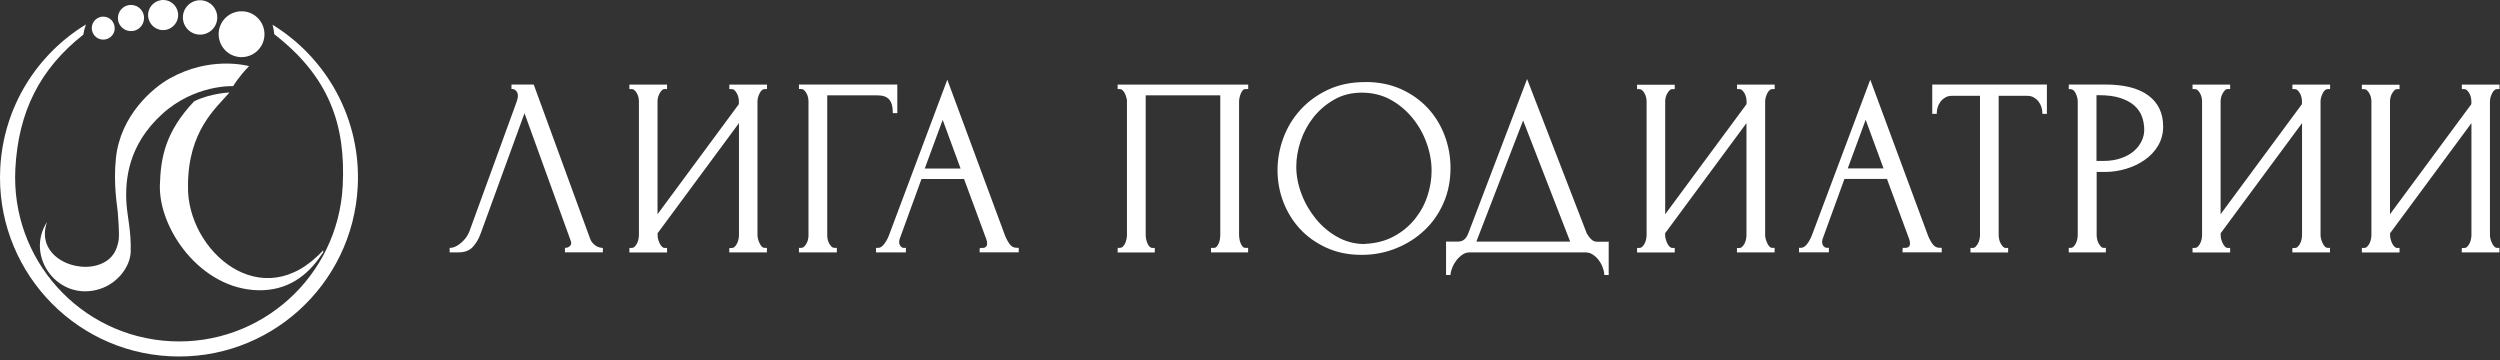 <?xml version="1.0" encoding="UTF-8"?> <svg xmlns="http://www.w3.org/2000/svg" width="229" height="33" viewBox="0 0 229 33" fill="none"><rect x="0" y="0" width="229" height="33" fill="#333333" stroke="none"/><path d="M43.918 21.415C43.78 21.816 43.569 22.18 43.277 22.522C42.986 22.857 42.557 23.032 41.989 23.032H41.276V22.799C41.37 22.799 41.487 22.77 41.647 22.719C41.8 22.668 41.96 22.581 42.127 22.457C42.295 22.333 42.462 22.18 42.637 21.983C42.804 21.794 42.95 21.553 43.074 21.262L47.419 9.339C47.492 9.106 47.535 8.931 47.535 8.807C47.535 8.574 47.47 8.399 47.339 8.268C47.208 8.137 47.077 8.072 46.938 8.072V7.839H48.823L53.977 21.925C54.049 22.143 54.202 22.333 54.413 22.515C54.624 22.69 54.864 22.784 55.126 22.799V23.032H51.837V22.799C51.96 22.799 52.084 22.748 52.215 22.646C52.346 22.544 52.412 22.413 52.412 22.245C52.412 22.202 52.397 22.129 52.368 22.041L48.045 10.118L43.925 21.415" fill="white"></path><path d="M43.918 21.415L43.831 21.386C43.7 21.772 43.488 22.129 43.205 22.464C42.935 22.777 42.535 22.938 41.982 22.938H41.363V22.799H41.276V22.886C41.385 22.886 41.516 22.857 41.676 22.799C41.836 22.741 42.011 22.646 42.186 22.522C42.36 22.398 42.535 22.231 42.702 22.034C42.877 21.838 43.03 21.583 43.154 21.284L47.499 9.361C47.579 9.121 47.615 8.939 47.615 8.8C47.615 8.553 47.542 8.341 47.397 8.196C47.258 8.057 47.098 7.977 46.931 7.977V8.065H47.018V7.926H48.751L53.882 21.947C53.962 22.18 54.122 22.391 54.348 22.573C54.573 22.763 54.835 22.865 55.112 22.879V22.792H55.025V22.93H51.917V22.792H51.829V22.879C51.975 22.879 52.12 22.821 52.266 22.712C52.419 22.602 52.499 22.428 52.499 22.238C52.499 22.173 52.484 22.1 52.448 22.005L48.037 9.849L43.838 21.379L43.925 21.408L44.013 21.437L48.045 10.373L52.281 22.063C52.31 22.151 52.324 22.216 52.324 22.238C52.324 22.384 52.273 22.486 52.164 22.566C52.048 22.661 51.938 22.697 51.837 22.697H51.749V23.112H55.221V22.704H55.134C54.894 22.683 54.675 22.595 54.471 22.435C54.267 22.267 54.136 22.085 54.064 21.889L48.889 7.744H46.851V8.152H46.938C47.047 8.152 47.157 8.203 47.273 8.319C47.382 8.429 47.441 8.582 47.441 8.8C47.441 8.902 47.404 9.077 47.331 9.303L42.986 21.226L43.074 21.255L42.986 21.218C42.87 21.503 42.724 21.736 42.564 21.918C42.397 22.107 42.237 22.26 42.069 22.377C41.909 22.493 41.756 22.581 41.611 22.632C41.465 22.683 41.349 22.704 41.276 22.704H41.188V23.119H41.989C42.571 23.119 43.037 22.945 43.343 22.581C43.641 22.238 43.86 21.86 44.005 21.444L43.918 21.415Z" fill="white"></path><path d="M66.888 22.792H67.004C67.128 22.792 67.237 22.748 67.325 22.668C67.419 22.581 67.5 22.479 67.565 22.347C67.631 22.216 67.681 22.078 67.718 21.932C67.747 21.787 67.761 21.655 67.761 21.532V10.992L60.127 21.328V21.532C60.127 21.655 60.148 21.787 60.185 21.932C60.221 22.078 60.272 22.216 60.338 22.333C60.396 22.457 60.476 22.566 60.571 22.653C60.665 22.748 60.767 22.792 60.891 22.792H61.007V23.025H57.739V22.792H57.856C57.979 22.792 58.089 22.748 58.176 22.668C58.271 22.581 58.351 22.479 58.416 22.347C58.489 22.216 58.532 22.078 58.569 21.932C58.598 21.787 58.613 21.655 58.613 21.532V9.266C58.613 9.157 58.598 9.033 58.569 8.895C58.54 8.756 58.489 8.625 58.416 8.501C58.344 8.378 58.263 8.276 58.176 8.188C58.081 8.101 57.979 8.064 57.856 8.064H57.739V7.831H61.007V8.064H60.825C60.716 8.079 60.621 8.13 60.534 8.225C60.447 8.319 60.381 8.421 60.316 8.538C60.258 8.654 60.206 8.778 60.177 8.909C60.148 9.04 60.134 9.157 60.134 9.266V19.9L67.769 9.565V9.266C67.769 9.157 67.754 9.033 67.725 8.895C67.696 8.756 67.645 8.625 67.572 8.501C67.507 8.378 67.419 8.276 67.332 8.188C67.237 8.101 67.135 8.064 67.012 8.064H66.895V7.831H70.163V8.064H70.047C69.923 8.064 69.814 8.108 69.727 8.188C69.632 8.276 69.559 8.378 69.493 8.501C69.435 8.625 69.385 8.756 69.341 8.895C69.304 9.033 69.283 9.157 69.283 9.266V21.532C69.283 21.655 69.297 21.787 69.341 21.925C69.377 22.063 69.428 22.194 69.493 22.326C69.552 22.457 69.632 22.566 69.727 22.661C69.821 22.755 69.923 22.799 70.047 22.799H70.163V23.032H66.895V22.799" fill="white"></path><path d="M66.888 22.792V22.879H67.004C67.15 22.879 67.281 22.828 67.39 22.733C67.492 22.639 67.579 22.522 67.652 22.384C67.725 22.245 67.776 22.1 67.812 21.947C67.841 21.794 67.863 21.655 67.863 21.524V10.716L60.046 21.299V21.532C60.046 21.663 60.068 21.808 60.105 21.961C60.141 22.114 60.2 22.253 60.258 22.384C60.323 22.515 60.403 22.632 60.505 22.733C60.607 22.843 60.745 22.901 60.891 22.901H60.913V22.952H57.827V22.901H57.848C57.994 22.901 58.125 22.85 58.234 22.755C58.336 22.661 58.423 22.544 58.496 22.406C58.569 22.267 58.62 22.122 58.657 21.969C58.686 21.816 58.707 21.677 58.707 21.546V9.266C58.707 9.15 58.693 9.019 58.657 8.88C58.62 8.735 58.569 8.596 58.496 8.465C58.423 8.334 58.336 8.225 58.234 8.13C58.125 8.035 57.994 7.977 57.848 7.977H57.827V7.926H60.913V7.977H60.803C60.673 7.999 60.556 8.065 60.461 8.166C60.374 8.261 60.294 8.378 60.229 8.494C60.163 8.618 60.112 8.749 60.083 8.88C60.046 9.019 60.032 9.143 60.032 9.259V20.162L67.849 9.587V9.259C67.849 9.143 67.834 9.011 67.798 8.873C67.761 8.727 67.71 8.589 67.638 8.458C67.565 8.327 67.477 8.218 67.383 8.123C67.274 8.028 67.143 7.97 66.997 7.97H66.975V7.919H70.062V7.97H70.04C69.894 7.97 69.763 8.021 69.654 8.123C69.552 8.218 69.472 8.327 69.406 8.458C69.341 8.589 69.29 8.72 69.253 8.866C69.217 9.011 69.195 9.143 69.195 9.259V21.532C69.195 21.663 69.217 21.801 69.253 21.947C69.29 22.093 69.341 22.231 69.406 22.362C69.472 22.5 69.552 22.624 69.654 22.719C69.756 22.828 69.894 22.887 70.04 22.887H70.062V22.938H66.975V22.799H66.888H66.801V23.12H70.25V22.704H70.047C69.945 22.704 69.865 22.668 69.792 22.595C69.704 22.515 69.639 22.406 69.581 22.289C69.523 22.165 69.472 22.034 69.435 21.903C69.399 21.772 69.385 21.648 69.385 21.539V9.266C69.385 9.172 69.399 9.055 69.435 8.924C69.472 8.793 69.523 8.669 69.581 8.545C69.639 8.429 69.704 8.334 69.792 8.261C69.872 8.188 69.952 8.159 70.054 8.159H70.258V7.751H66.808V8.159H67.012C67.114 8.159 67.194 8.188 67.274 8.261C67.354 8.334 67.434 8.436 67.499 8.553C67.565 8.669 67.609 8.793 67.638 8.917C67.667 9.048 67.681 9.164 67.681 9.266V9.536L60.229 19.623V9.266C60.229 9.164 60.243 9.055 60.272 8.931C60.301 8.807 60.345 8.691 60.403 8.582C60.461 8.472 60.527 8.378 60.607 8.29C60.68 8.21 60.752 8.166 60.84 8.159L60.825 8.072V8.159H61.102V7.751H57.652V8.159H57.856C57.958 8.159 58.038 8.188 58.118 8.261C58.205 8.341 58.278 8.436 58.344 8.553C58.409 8.669 58.453 8.793 58.482 8.917C58.511 9.048 58.525 9.164 58.525 9.266V21.532C58.525 21.648 58.511 21.772 58.482 21.918C58.453 22.056 58.409 22.187 58.344 22.311C58.278 22.435 58.205 22.53 58.118 22.61C58.038 22.683 57.958 22.712 57.856 22.712H57.652V23.127H61.102V22.712H60.898C60.796 22.712 60.716 22.675 60.644 22.602C60.556 22.515 60.49 22.42 60.432 22.304C60.374 22.187 60.323 22.056 60.287 21.918C60.25 21.779 60.236 21.648 60.236 21.539V21.364L67.689 11.277V21.539C67.689 21.655 67.674 21.779 67.645 21.925C67.616 22.063 67.565 22.195 67.507 22.318C67.441 22.442 67.368 22.537 67.281 22.617C67.201 22.69 67.121 22.719 67.019 22.719H66.815V22.806H66.903" fill="white"></path><path d="M76.437 22.792H76.553V23.025H73.264V22.792H73.38C73.504 22.792 73.613 22.748 73.701 22.668C73.795 22.581 73.875 22.479 73.941 22.355C74.013 22.231 74.057 22.1 74.086 21.961C74.115 21.823 74.13 21.692 74.13 21.568V9.266C74.13 9.157 74.115 9.033 74.086 8.895C74.057 8.756 74.007 8.625 73.941 8.501C73.875 8.378 73.788 8.276 73.701 8.188C73.606 8.101 73.504 8.064 73.38 8.064H73.264V7.831H82.093V10.271H81.859C81.859 9.718 81.743 9.31 81.503 9.04C81.263 8.771 80.892 8.64 80.389 8.64H75.673V21.575C75.673 21.699 75.688 21.83 75.717 21.969C75.746 22.107 75.797 22.238 75.869 22.362C75.935 22.486 76.015 22.588 76.109 22.675C76.204 22.762 76.306 22.799 76.43 22.799" fill="white"></path><path d="M76.437 22.792V22.879H76.459V22.93H73.351V22.879H73.373C73.519 22.879 73.65 22.828 73.759 22.726C73.861 22.631 73.948 22.522 74.021 22.391C74.093 22.26 74.144 22.122 74.181 21.976C74.21 21.83 74.232 21.692 74.232 21.568V9.266C74.232 9.15 74.217 9.019 74.181 8.88C74.144 8.735 74.093 8.596 74.021 8.465C73.948 8.334 73.861 8.225 73.759 8.13C73.657 8.035 73.519 7.977 73.373 7.977H73.351V7.926H81.998V10.184H81.859V10.271H81.947C81.947 9.703 81.823 9.274 81.568 8.982C81.306 8.691 80.906 8.545 80.389 8.545H75.585V21.575C75.585 21.707 75.6 21.845 75.636 21.983C75.665 22.129 75.724 22.267 75.796 22.398C75.869 22.53 75.957 22.639 76.059 22.733C76.168 22.835 76.299 22.886 76.444 22.886V22.704C76.342 22.704 76.263 22.675 76.182 22.602C76.095 22.522 76.022 22.428 75.957 22.311C75.891 22.195 75.848 22.071 75.819 21.947C75.789 21.816 75.775 21.692 75.775 21.575V8.735H80.396C80.884 8.735 81.226 8.866 81.445 9.106C81.663 9.354 81.779 9.74 81.779 10.279V10.366H82.194V7.744H73.184V8.152H73.388C73.49 8.152 73.569 8.181 73.65 8.254C73.737 8.334 73.809 8.429 73.875 8.545C73.941 8.662 73.984 8.786 74.013 8.909C74.043 9.041 74.057 9.157 74.057 9.259V21.575C74.057 21.692 74.043 21.816 74.013 21.947C73.984 22.078 73.941 22.195 73.875 22.311C73.809 22.428 73.737 22.522 73.65 22.602C73.569 22.675 73.49 22.704 73.388 22.704H73.184V23.119H76.655V22.704H76.451V22.792" fill="white"></path><path d="M89.814 22.792H89.931C90.302 22.792 90.484 22.624 90.484 22.289C90.484 22.165 90.462 22.034 90.411 21.896L88.344 16.302H84.32L82.318 21.801C82.274 21.925 82.245 22.041 82.245 22.151C82.245 22.348 82.296 22.508 82.405 22.624C82.514 22.741 82.631 22.799 82.754 22.799H82.871V23.032H80.316V22.799H80.433C80.629 22.799 80.826 22.683 81.022 22.442C81.211 22.202 81.372 21.925 81.495 21.605L86.765 7.569L91.918 21.466C92.027 21.772 92.172 22.071 92.369 22.362C92.558 22.653 92.806 22.799 93.119 22.799H93.235V23.032H89.829V22.799M84.56 15.53H88.104L86.336 10.723L84.567 15.53H84.56Z" fill="white"></path><path d="M89.815 22.792V22.879H89.931C90.128 22.879 90.288 22.835 90.405 22.726C90.521 22.617 90.572 22.464 90.572 22.282C90.572 22.151 90.55 22.005 90.499 21.859L88.411 16.207H84.262L82.238 21.765C82.187 21.896 82.166 22.02 82.166 22.143C82.166 22.355 82.224 22.544 82.355 22.675C82.471 22.799 82.617 22.879 82.769 22.879H82.792V22.93H80.419V22.879H80.441C80.681 22.879 80.899 22.741 81.096 22.486C81.292 22.238 81.452 21.954 81.583 21.619L86.766 7.81L91.831 21.481C91.941 21.794 92.093 22.1 92.29 22.398C92.494 22.712 92.777 22.879 93.112 22.879H93.134V22.93H89.91V22.792H89.823H89.735V23.112H93.316V22.697H93.112C92.836 22.697 92.625 22.573 92.442 22.304C92.254 22.02 92.108 21.728 92.006 21.43L86.773 7.3L81.424 21.568C81.307 21.881 81.147 22.151 80.965 22.384C80.783 22.61 80.608 22.704 80.448 22.704H80.244V23.119H82.981V22.704H82.777C82.682 22.704 82.595 22.661 82.5 22.559C82.413 22.464 82.362 22.333 82.362 22.151C82.362 22.056 82.384 21.954 82.427 21.838L84.407 16.397H88.309L90.354 21.932C90.398 22.063 90.419 22.18 90.419 22.296C90.419 22.449 90.383 22.544 90.31 22.61C90.244 22.675 90.128 22.712 89.961 22.712H89.757V22.799H89.844M84.575 15.53V15.617H88.243L86.343 10.454L84.444 15.617H84.575V15.53L84.662 15.559L86.351 10.978L87.988 15.435H84.575V15.523V15.53Z" fill="white"></path><path d="M102.421 22.792H102.538C102.661 22.792 102.771 22.748 102.857 22.668C102.952 22.581 103.025 22.479 103.091 22.347C103.149 22.216 103.2 22.078 103.229 21.932C103.258 21.787 103.272 21.655 103.272 21.532V9.266C103.272 9.157 103.251 9.033 103.214 8.895C103.178 8.756 103.127 8.625 103.061 8.501C103.003 8.378 102.923 8.276 102.828 8.188C102.734 8.101 102.64 8.064 102.53 8.064H102.414V7.831H114.19V8.064H114.008C113.899 8.064 113.812 8.108 113.731 8.188C113.659 8.276 113.593 8.378 113.535 8.509C113.484 8.64 113.44 8.771 113.411 8.909C113.382 9.048 113.368 9.164 113.368 9.252V21.532C113.368 21.655 113.382 21.787 113.404 21.925C113.426 22.063 113.462 22.194 113.52 22.326C113.572 22.457 113.644 22.566 113.731 22.661C113.812 22.755 113.914 22.799 114.016 22.799H114.197V23.032H110.98V22.799H111.184C111.293 22.799 111.388 22.755 111.475 22.661C111.555 22.566 111.628 22.464 111.679 22.34C111.73 22.216 111.774 22.085 111.795 21.939C111.817 21.794 111.832 21.663 111.832 21.539V8.64H104.815V21.532C104.815 21.655 104.83 21.787 104.859 21.932C104.888 22.078 104.932 22.216 104.983 22.333C105.034 22.457 105.107 22.566 105.201 22.653C105.296 22.748 105.398 22.792 105.522 22.792H105.638V23.025H102.421V22.792Z" fill="white"></path><path d="M102.421 22.792V22.879H102.537C102.683 22.879 102.814 22.828 102.923 22.726C103.025 22.632 103.105 22.515 103.178 22.377C103.243 22.238 103.287 22.093 103.323 21.94C103.352 21.787 103.374 21.648 103.374 21.517V9.266C103.374 9.15 103.352 9.019 103.316 8.873C103.28 8.727 103.221 8.596 103.163 8.465C103.098 8.334 103.017 8.218 102.915 8.13C102.814 8.035 102.69 7.977 102.552 7.977H102.53V7.926H114.124V7.977H114.03C113.899 7.977 113.775 8.035 113.688 8.13C113.6 8.225 113.534 8.341 113.476 8.48C113.418 8.618 113.374 8.756 113.346 8.895C113.317 9.033 113.294 9.157 113.294 9.259V21.532C113.294 21.663 113.309 21.794 113.331 21.94C113.353 22.085 113.396 22.224 113.455 22.362C113.513 22.5 113.586 22.624 113.68 22.726C113.775 22.835 113.899 22.894 114.037 22.894H114.132V22.945H111.096V22.894H111.213C111.344 22.894 111.475 22.835 111.57 22.726C111.657 22.624 111.737 22.508 111.795 22.377C111.853 22.245 111.889 22.107 111.919 21.954C111.941 21.801 111.955 21.663 111.955 21.539V8.553H104.757V21.532C104.757 21.663 104.772 21.801 104.808 21.954C104.837 22.107 104.881 22.245 104.939 22.377C104.997 22.508 105.077 22.624 105.179 22.726C105.288 22.835 105.419 22.894 105.565 22.894H105.587V22.945H102.552V22.806H102.464H102.377V23.127H105.776V22.712H105.572C105.47 22.712 105.39 22.675 105.31 22.602C105.23 22.522 105.158 22.42 105.114 22.311C105.063 22.195 105.019 22.063 104.99 21.925C104.961 21.787 104.946 21.655 104.946 21.539V8.735H111.781V21.532C111.781 21.648 111.766 21.779 111.744 21.918C111.722 22.056 111.686 22.18 111.635 22.297C111.584 22.413 111.518 22.508 111.445 22.595C111.373 22.675 111.307 22.704 111.228 22.704H110.929V23.12H114.328V22.704H114.051C113.971 22.704 113.906 22.675 113.833 22.595C113.753 22.515 113.695 22.413 113.644 22.289C113.593 22.165 113.557 22.034 113.534 21.903C113.513 21.772 113.498 21.641 113.498 21.524V9.266C113.498 9.186 113.513 9.077 113.542 8.939C113.571 8.807 113.615 8.676 113.666 8.553C113.717 8.429 113.775 8.334 113.847 8.254C113.913 8.188 113.971 8.159 114.059 8.159H114.335V7.751H102.377V8.159H102.581C102.661 8.159 102.741 8.188 102.821 8.261C102.901 8.334 102.974 8.429 103.032 8.545C103.09 8.662 103.141 8.786 103.178 8.924C103.214 9.055 103.236 9.172 103.229 9.266V21.532C103.229 21.648 103.214 21.772 103.185 21.918C103.156 22.056 103.112 22.187 103.054 22.311C102.996 22.435 102.93 22.53 102.843 22.602C102.763 22.675 102.683 22.704 102.581 22.704H102.377V22.792H102.464" fill="white"></path><path d="M125.05 7.606C126.243 7.606 127.32 7.817 128.266 8.239C129.22 8.662 130.028 9.23 130.69 9.944C131.36 10.657 131.869 11.488 132.233 12.427C132.59 13.374 132.771 14.357 132.771 15.384C132.771 16.535 132.561 17.591 132.138 18.56C131.716 19.529 131.141 20.352 130.399 21.044C129.664 21.735 128.812 22.274 127.837 22.668C126.862 23.061 125.828 23.25 124.721 23.25C123.543 23.25 122.48 23.032 121.534 22.61C120.588 22.18 119.794 21.612 119.139 20.905C118.484 20.199 117.99 19.383 117.633 18.465C117.283 17.547 117.102 16.586 117.102 15.588C117.102 14.59 117.276 13.636 117.633 12.675C117.99 11.713 118.506 10.861 119.183 10.111C119.867 9.361 120.697 8.756 121.679 8.29C122.662 7.831 123.783 7.598 125.035 7.598M125.02 22.442C126.047 22.398 126.949 22.165 127.728 21.743C128.507 21.32 129.154 20.781 129.671 20.133C130.195 19.485 130.581 18.764 130.836 17.985C131.09 17.205 131.214 16.426 131.214 15.661C131.214 14.816 131.061 13.964 130.755 13.105C130.45 12.245 130.013 11.466 129.445 10.767C128.878 10.067 128.201 9.499 127.407 9.062C126.614 8.625 125.726 8.407 124.744 8.407C123.761 8.407 122.938 8.618 122.189 9.04C121.439 9.463 120.791 10.002 120.267 10.665C119.736 11.327 119.336 12.063 119.059 12.871C118.783 13.687 118.645 14.481 118.645 15.268C118.645 16.113 118.805 16.957 119.125 17.81C119.445 18.662 119.896 19.434 120.464 20.119C121.032 20.811 121.701 21.371 122.48 21.801C123.259 22.231 124.103 22.442 125.027 22.442H125.02Z" fill="white"></path><path d="M125.049 7.606V7.693C126.236 7.693 127.291 7.904 128.23 8.319C129.168 8.735 129.969 9.295 130.624 10.002C131.28 10.708 131.789 11.524 132.145 12.456C132.502 13.389 132.684 14.365 132.684 15.384C132.684 16.521 132.473 17.57 132.058 18.524C131.643 19.478 131.068 20.294 130.34 20.978C129.613 21.663 128.768 22.195 127.808 22.581C126.847 22.967 125.821 23.163 124.729 23.163C123.557 23.163 122.509 22.952 121.585 22.529C120.653 22.107 119.867 21.546 119.22 20.847C118.572 20.148 118.077 19.347 117.727 18.436C117.378 17.526 117.203 16.579 117.203 15.596C117.203 14.612 117.378 13.665 117.727 12.719C118.077 11.772 118.586 10.927 119.263 10.184C119.94 9.441 120.755 8.844 121.73 8.385C122.698 7.933 123.805 7.7 125.049 7.7V7.518C123.783 7.518 122.648 7.751 121.65 8.217C120.661 8.684 119.816 9.295 119.125 10.053C118.433 10.81 117.909 11.677 117.552 12.646C117.196 13.614 117.021 14.598 117.021 15.588C117.021 16.579 117.196 17.57 117.552 18.494C117.909 19.427 118.419 20.25 119.074 20.964C119.736 21.677 120.544 22.253 121.497 22.69C122.451 23.127 123.528 23.345 124.721 23.345C125.835 23.345 126.883 23.149 127.873 22.748C128.856 22.355 129.722 21.808 130.464 21.109C131.214 20.41 131.796 19.572 132.225 18.596C132.655 17.62 132.866 16.543 132.866 15.384C132.866 14.343 132.684 13.345 132.32 12.391C131.956 11.437 131.439 10.599 130.763 9.878C130.086 9.157 129.27 8.582 128.31 8.152C127.349 7.722 126.257 7.511 125.056 7.511V7.598M125.042 22.442V22.529C126.083 22.486 127 22.245 127.793 21.816C128.579 21.386 129.234 20.847 129.766 20.184C130.297 19.521 130.69 18.8 130.945 18.006C131.199 17.212 131.33 16.433 131.33 15.654C131.33 14.802 131.178 13.935 130.865 13.068C130.552 12.201 130.108 11.415 129.533 10.708C128.958 10.002 128.266 9.426 127.465 8.982C126.658 8.538 125.755 8.312 124.758 8.312C123.79 8.312 122.924 8.523 122.16 8.953C121.395 9.383 120.748 9.929 120.209 10.599C119.671 11.269 119.263 12.012 118.986 12.835C118.71 13.658 118.564 14.467 118.564 15.261C118.564 16.113 118.724 16.972 119.052 17.839C119.379 18.698 119.831 19.478 120.406 20.177C120.98 20.876 121.665 21.444 122.444 21.881C123.23 22.318 124.096 22.537 125.035 22.537V22.355C124.125 22.355 123.288 22.143 122.531 21.721C121.766 21.299 121.105 20.745 120.544 20.06C119.983 19.376 119.539 18.618 119.22 17.773C118.899 16.928 118.739 16.098 118.739 15.261C118.739 14.489 118.877 13.702 119.147 12.893C119.423 12.092 119.816 11.364 120.34 10.708C120.864 10.06 121.497 9.528 122.24 9.106C122.975 8.691 123.812 8.487 124.75 8.487C125.69 8.487 126.592 8.698 127.371 9.128C128.15 9.558 128.819 10.118 129.387 10.81C129.948 11.502 130.384 12.267 130.682 13.119C130.988 13.971 131.134 14.809 131.134 15.647C131.134 16.404 131.01 17.169 130.755 17.941C130.508 18.713 130.122 19.419 129.606 20.06C129.089 20.701 128.455 21.233 127.684 21.648C126.92 22.063 126.032 22.296 125.02 22.34V22.428L125.042 22.442Z" fill="white"></path><path d="M147.262 22.224V25.101H147.029C147.015 24.904 146.956 24.678 146.869 24.43C146.775 24.183 146.651 23.957 146.491 23.753C146.331 23.549 146.141 23.374 145.93 23.236C145.712 23.098 145.479 23.032 145.217 23.032H134.612C134.351 23.032 134.118 23.105 133.899 23.251C133.681 23.396 133.499 23.571 133.339 23.782C133.179 23.994 133.048 24.219 132.946 24.46C132.844 24.707 132.786 24.919 132.771 25.108H132.538V22.231H133.55C134.037 22.231 134.387 21.947 134.583 21.379L139.875 7.504L145.21 21.313C145.319 21.539 145.465 21.75 145.646 21.947C145.828 22.136 146.047 22.231 146.287 22.231H147.255M135.093 22.231H143.943L139.504 10.796L135.086 22.231H135.093Z" fill="white"></path><path d="M147.263 22.224H147.175V25.013H147.037V25.101H147.124C147.11 24.882 147.052 24.649 146.957 24.401C146.862 24.146 146.731 23.913 146.564 23.702C146.397 23.491 146.2 23.309 145.982 23.163C145.756 23.017 145.494 22.945 145.217 22.945H134.613C134.337 22.945 134.074 23.025 133.849 23.178C133.623 23.331 133.434 23.513 133.266 23.724C133.099 23.935 132.968 24.168 132.866 24.423C132.764 24.678 132.706 24.896 132.692 25.093H132.779V25.013H132.64V22.318H133.565C134.096 22.318 134.482 21.998 134.686 21.408L139.89 7.751L145.137 21.342C145.246 21.59 145.399 21.808 145.588 22.005C145.785 22.209 146.025 22.318 146.295 22.318H147.263V22.231V22.143H146.295C146.076 22.143 145.887 22.063 145.72 21.881C145.545 21.699 145.399 21.495 145.297 21.269L145.217 21.306L145.305 21.269L139.882 7.241L134.511 21.335C134.314 21.881 134.016 22.122 133.565 22.129H132.458V25.188H132.866V25.108C132.888 24.94 132.939 24.729 133.041 24.489C133.136 24.248 133.266 24.03 133.419 23.833C133.572 23.637 133.754 23.462 133.965 23.323C134.169 23.185 134.38 23.119 134.627 23.119H145.232C145.479 23.119 145.697 23.185 145.894 23.316C146.098 23.447 146.28 23.615 146.433 23.811C146.585 24.015 146.71 24.227 146.797 24.467C146.884 24.707 146.942 24.918 146.95 25.108V25.188H147.357V22.129H147.27V22.216M135.108 22.216V22.304H144.089L139.518 10.526L134.969 22.304H135.1V22.216L135.188 22.253L139.518 11.036L143.827 22.129H135.108V22.216Z" fill="white"></path><path d="M159.199 22.792H159.315C159.439 22.792 159.548 22.748 159.635 22.668C159.73 22.581 159.81 22.479 159.875 22.347C159.941 22.216 159.992 22.078 160.028 21.932C160.058 21.787 160.072 21.655 160.072 21.532V10.992L152.437 21.328V21.532C152.437 21.655 152.459 21.787 152.495 21.932C152.532 22.078 152.583 22.216 152.648 22.333C152.706 22.457 152.786 22.566 152.881 22.653C152.976 22.741 153.077 22.792 153.201 22.792H153.318V23.025H150.05V22.792H150.166C150.29 22.792 150.399 22.748 150.486 22.668C150.581 22.581 150.661 22.479 150.727 22.347C150.799 22.216 150.843 22.078 150.88 21.932C150.909 21.787 150.923 21.655 150.923 21.532V9.266C150.923 9.157 150.909 9.033 150.88 8.895C150.85 8.756 150.799 8.625 150.727 8.501C150.661 8.378 150.574 8.276 150.486 8.188C150.392 8.101 150.29 8.064 150.166 8.064H150.05V7.831H153.318V8.064H153.136C153.027 8.079 152.932 8.13 152.852 8.225C152.765 8.319 152.692 8.421 152.633 8.538C152.575 8.654 152.525 8.778 152.495 8.909C152.466 9.04 152.452 9.157 152.452 9.266V19.9L160.087 9.565V9.266C160.087 9.157 160.072 9.033 160.043 8.895C160.014 8.756 159.963 8.625 159.89 8.501C159.817 8.378 159.744 8.276 159.65 8.188C159.555 8.101 159.453 8.064 159.33 8.064H159.213V7.831H162.481V8.064H162.365C162.241 8.064 162.131 8.108 162.045 8.188C161.95 8.276 161.877 8.378 161.812 8.501C161.753 8.625 161.702 8.756 161.659 8.895C161.622 9.033 161.601 9.157 161.601 9.266V21.532C161.601 21.655 161.622 21.787 161.659 21.925C161.695 22.063 161.746 22.194 161.812 22.326C161.87 22.457 161.95 22.566 162.045 22.661C162.139 22.755 162.241 22.799 162.365 22.799H162.481V23.032H159.213V22.799" fill="white"></path><path d="M159.199 22.792V22.879H159.315C159.461 22.879 159.592 22.828 159.701 22.726C159.803 22.632 159.89 22.515 159.963 22.384C160.036 22.245 160.087 22.1 160.123 21.947C160.152 21.794 160.174 21.655 160.174 21.524V10.716L152.357 21.299V21.532C152.357 21.663 152.379 21.808 152.415 21.961C152.452 22.114 152.503 22.253 152.568 22.384C152.634 22.515 152.714 22.632 152.815 22.726C152.925 22.835 153.056 22.894 153.201 22.894H153.223V22.945H150.137V22.894H150.159C150.305 22.894 150.436 22.843 150.545 22.748C150.647 22.653 150.734 22.537 150.807 22.398C150.88 22.26 150.93 22.114 150.967 21.961C150.996 21.808 151.018 21.67 151.018 21.539V9.266C151.018 9.15 151.003 9.019 150.967 8.88C150.93 8.735 150.88 8.596 150.807 8.465C150.734 8.334 150.647 8.225 150.545 8.13C150.436 8.035 150.305 7.977 150.159 7.977H150.137V7.926H153.223V7.977H153.114C152.983 7.999 152.867 8.065 152.772 8.166C152.685 8.261 152.605 8.378 152.539 8.494C152.473 8.618 152.423 8.749 152.394 8.88C152.364 9.019 152.343 9.143 152.343 9.259V20.162L160.159 9.587V9.259C160.159 9.143 160.145 9.011 160.108 8.873C160.072 8.727 160.021 8.589 159.948 8.458C159.875 8.327 159.788 8.218 159.687 8.123C159.577 8.028 159.446 7.97 159.301 7.97H159.279V7.919H162.365V7.97H162.343C162.197 7.97 162.066 8.021 161.957 8.123C161.855 8.218 161.775 8.327 161.71 8.458C161.644 8.589 161.593 8.72 161.557 8.866C161.52 9.011 161.499 9.143 161.499 9.259V21.532C161.499 21.663 161.52 21.801 161.557 21.947C161.593 22.093 161.651 22.231 161.71 22.362C161.775 22.5 161.855 22.624 161.957 22.719C162.059 22.828 162.197 22.887 162.343 22.887H162.365V22.938H159.279V22.799H159.191H159.104V23.12H162.554V22.704H162.35C162.248 22.704 162.168 22.668 162.095 22.595C162.008 22.515 161.943 22.406 161.885 22.289C161.826 22.165 161.775 22.034 161.739 21.903C161.703 21.772 161.688 21.648 161.688 21.539V9.266C161.688 9.172 161.703 9.055 161.739 8.924C161.775 8.793 161.826 8.669 161.885 8.545C161.943 8.429 162.008 8.334 162.095 8.261C162.175 8.188 162.256 8.159 162.358 8.159H162.561V7.751H159.111V8.159H159.315C159.417 8.159 159.497 8.188 159.577 8.261C159.664 8.341 159.737 8.436 159.803 8.553C159.868 8.669 159.912 8.793 159.941 8.917C159.97 9.048 159.985 9.164 159.985 9.266V9.536L152.532 19.623V9.266C152.532 9.164 152.546 9.055 152.575 8.931C152.605 8.807 152.648 8.691 152.706 8.589C152.765 8.48 152.83 8.385 152.91 8.298C152.983 8.218 153.056 8.174 153.143 8.166L153.129 8.079V8.166H153.405V7.759H149.956V8.166H150.159C150.261 8.166 150.341 8.196 150.421 8.268C150.509 8.341 150.581 8.443 150.647 8.56C150.712 8.676 150.756 8.8 150.785 8.924C150.814 9.055 150.828 9.172 150.828 9.274V21.532C150.828 21.648 150.814 21.772 150.785 21.918C150.756 22.056 150.712 22.187 150.647 22.311C150.581 22.435 150.509 22.53 150.421 22.61C150.341 22.683 150.261 22.712 150.159 22.712H149.956V23.127H153.405V22.712H153.201C153.1 22.712 153.019 22.675 152.94 22.602C152.852 22.515 152.786 22.42 152.729 22.304C152.67 22.187 152.619 22.056 152.583 21.918C152.546 21.779 152.525 21.648 152.525 21.539V21.364L159.977 11.277V21.539C159.977 21.655 159.963 21.779 159.934 21.925C159.905 22.063 159.861 22.195 159.796 22.318C159.73 22.442 159.657 22.537 159.57 22.617C159.49 22.69 159.41 22.719 159.308 22.719H159.104V22.806H159.191" fill="white"></path><path d="M174.352 22.792H174.468C174.839 22.792 175.021 22.624 175.021 22.289C175.021 22.165 175 22.034 174.948 21.896L172.882 16.302H168.857L166.855 21.801C166.812 21.925 166.782 22.041 166.782 22.151C166.782 22.348 166.833 22.508 166.943 22.624C167.052 22.741 167.161 22.799 167.285 22.799H167.401V23.032H164.846V22.799H164.963C165.159 22.799 165.356 22.683 165.552 22.442C165.742 22.202 165.901 21.925 166.026 21.605L171.295 7.569L176.448 21.466C176.557 21.772 176.703 22.071 176.899 22.362C177.089 22.653 177.336 22.799 177.649 22.799H177.765V23.032H174.359V22.799M169.097 15.53H172.642L170.873 10.723L169.104 15.53H169.097Z" fill="white"></path><path d="M174.352 22.792V22.879H174.468C174.665 22.879 174.825 22.835 174.941 22.726C175.058 22.617 175.109 22.464 175.109 22.282C175.109 22.151 175.08 22.005 175.036 21.859L172.948 16.207H168.799L166.775 21.765C166.724 21.896 166.703 22.02 166.703 22.143C166.703 22.355 166.761 22.544 166.892 22.675C167.008 22.799 167.154 22.879 167.306 22.879H167.329V22.93H164.956V22.879H164.977C165.217 22.879 165.436 22.741 165.632 22.486C165.829 22.238 165.989 21.954 166.12 21.619L171.303 7.81L176.368 21.481C176.477 21.794 176.63 22.1 176.827 22.398C177.03 22.712 177.314 22.879 177.649 22.879H177.671V22.93H174.447V22.792H174.359H174.272V23.112H177.86V22.697H177.656C177.38 22.697 177.169 22.573 176.987 22.304C176.797 22.02 176.652 21.728 176.55 21.43L171.317 7.3L165.967 21.561C165.844 21.874 165.698 22.143 165.509 22.377C165.327 22.602 165.152 22.697 164.992 22.697H164.789V23.112H167.525V22.697H167.321C167.227 22.697 167.139 22.653 167.045 22.551C166.957 22.457 166.906 22.326 166.906 22.143C166.906 22.049 166.928 21.947 166.972 21.83L168.951 16.39H172.846L174.891 21.925C174.934 22.056 174.956 22.173 174.956 22.289C174.956 22.442 174.92 22.537 174.847 22.602C174.781 22.668 174.665 22.704 174.497 22.704H174.294V22.792H174.381M169.119 15.523V15.61H172.787L170.888 10.446L168.988 15.61H169.119V15.523L169.206 15.552L170.895 10.971L172.533 15.428H169.119V15.515V15.523Z" fill="white"></path><path d="M183.734 22.792H183.85V23.025H180.582V22.792H180.698C180.822 22.792 180.932 22.748 181.019 22.653C181.113 22.559 181.193 22.457 181.259 22.333C181.332 22.209 181.376 22.078 181.412 21.932C181.448 21.787 181.455 21.655 181.455 21.532V8.691H178.784C178.537 8.691 178.326 8.742 178.144 8.851C177.962 8.96 177.809 9.091 177.685 9.252C177.562 9.412 177.474 9.587 177.409 9.783C177.35 9.973 177.314 10.162 177.314 10.344H177.081V7.839H187.409V10.344H187.176C187.176 10.162 187.147 9.973 187.081 9.783C187.023 9.594 186.929 9.412 186.805 9.252C186.681 9.091 186.528 8.953 186.347 8.851C186.165 8.742 185.946 8.691 185.699 8.691H182.984V21.532C182.984 21.655 182.998 21.787 183.027 21.932C183.057 22.078 183.107 22.216 183.18 22.333C183.253 22.457 183.326 22.566 183.413 22.653C183.493 22.748 183.603 22.792 183.726 22.792" fill="white"></path><path d="M183.734 22.792V22.879H183.755V22.93H180.669V22.879H180.691C180.837 22.879 180.975 22.821 181.077 22.712C181.179 22.617 181.259 22.5 181.332 22.369C181.405 22.238 181.455 22.093 181.491 21.94C181.521 21.787 181.543 21.648 181.543 21.517V8.596H178.784C178.53 8.596 178.297 8.655 178.093 8.771C177.896 8.88 177.736 9.026 177.605 9.201C177.474 9.368 177.379 9.558 177.314 9.754C177.248 9.958 177.219 10.155 177.219 10.344H177.307V10.257H177.168V7.933H187.314V10.257H187.176V10.344H187.264C187.264 10.148 187.227 9.951 187.169 9.754C187.103 9.55 187.008 9.368 186.878 9.201C186.747 9.033 186.587 8.888 186.39 8.771C186.193 8.655 185.961 8.596 185.699 8.596H182.896V21.532C182.896 21.663 182.911 21.801 182.948 21.954C182.977 22.107 183.034 22.253 183.107 22.384C183.18 22.515 183.261 22.624 183.348 22.726C183.449 22.835 183.58 22.894 183.726 22.894V22.712C183.624 22.712 183.551 22.675 183.478 22.602C183.399 22.515 183.326 22.413 183.261 22.297C183.195 22.18 183.151 22.056 183.122 21.918C183.093 21.779 183.078 21.648 183.078 21.532V8.778H185.699C185.932 8.778 186.128 8.829 186.295 8.924C186.47 9.026 186.616 9.15 186.732 9.303C186.849 9.456 186.936 9.623 186.994 9.805C187.052 9.987 187.081 10.169 187.081 10.344V10.432H187.496V7.744H176.994V10.432H177.409V10.344C177.409 10.169 177.438 9.995 177.496 9.805C177.554 9.623 177.642 9.456 177.758 9.303C177.875 9.15 178.02 9.026 178.195 8.924C178.362 8.829 178.559 8.778 178.791 8.778H181.368V21.532C181.368 21.648 181.353 21.772 181.324 21.918C181.295 22.056 181.251 22.18 181.186 22.297C181.12 22.413 181.048 22.515 180.961 22.602C180.88 22.683 180.8 22.712 180.698 22.712H180.495V23.127H183.945V22.712H183.741V22.799" fill="white"></path><path d="M189.57 7.839H192.838C194.541 7.839 195.83 8.166 196.71 8.815C197.591 9.47 198.035 10.388 198.035 11.59C198.035 12.238 197.882 12.813 197.577 13.316C197.271 13.826 196.863 14.248 196.361 14.59C195.859 14.933 195.298 15.202 194.672 15.384C194.047 15.566 193.428 15.661 192.817 15.661H191.943V21.532C191.943 21.655 191.958 21.787 191.987 21.932C192.016 22.078 192.067 22.216 192.132 22.333C192.205 22.457 192.278 22.566 192.366 22.653C192.445 22.748 192.554 22.792 192.678 22.792H192.794V23.025H189.578V22.792H189.694C189.803 22.792 189.898 22.748 189.993 22.653C190.087 22.559 190.16 22.457 190.225 22.333C190.284 22.209 190.335 22.078 190.364 21.932C190.393 21.787 190.408 21.655 190.408 21.532V9.266C190.408 9.055 190.342 8.807 190.225 8.531C190.102 8.254 189.927 8.101 189.694 8.072H189.578V7.839M191.951 8.647V14.86H192.642C193.261 14.86 193.807 14.773 194.294 14.605C194.781 14.438 195.182 14.212 195.509 13.935C195.83 13.658 196.077 13.345 196.252 12.995C196.419 12.646 196.507 12.282 196.507 11.91C196.507 11.466 196.434 11.051 196.288 10.657C196.143 10.264 195.902 9.922 195.575 9.623C195.24 9.324 194.811 9.084 194.272 8.909C193.734 8.735 193.071 8.647 192.285 8.647H191.965H191.951Z" fill="white"></path><path d="M189.571 7.839V7.926H192.839C194.527 7.926 195.801 8.254 196.66 8.888C197.519 9.529 197.941 10.41 197.941 11.59C197.941 12.223 197.788 12.777 197.497 13.272C197.191 13.768 196.798 14.183 196.31 14.518C195.816 14.86 195.27 15.115 194.651 15.297C194.033 15.479 193.428 15.566 192.817 15.566H191.849V21.524C191.849 21.655 191.864 21.794 191.9 21.947C191.929 22.1 191.987 22.245 192.06 22.377C192.133 22.508 192.213 22.617 192.3 22.719C192.402 22.828 192.533 22.886 192.679 22.886H192.701V22.938H189.666V22.886H189.687C189.819 22.886 189.95 22.828 190.052 22.719C190.153 22.617 190.233 22.508 190.299 22.369C190.365 22.238 190.415 22.1 190.444 21.947C190.473 21.794 190.495 21.655 190.495 21.524V9.266C190.495 9.033 190.43 8.778 190.306 8.494C190.175 8.203 189.971 8.014 189.709 7.984H189.673V7.846H189.585H189.498V8.166H189.702V8.079L189.687 8.166C189.884 8.196 190.029 8.312 190.146 8.574C190.263 8.844 190.321 9.077 190.321 9.274V21.532C190.321 21.648 190.306 21.772 190.277 21.918C190.248 22.056 190.204 22.18 190.146 22.297C190.088 22.413 190.022 22.508 189.935 22.595C189.855 22.675 189.782 22.704 189.702 22.704H189.498V23.119H192.897V22.704H192.694C192.592 22.704 192.519 22.668 192.453 22.595C192.373 22.508 192.3 22.406 192.235 22.289C192.169 22.173 192.125 22.049 192.096 21.91C192.067 21.772 192.053 21.641 192.053 21.524V15.749H192.839C193.465 15.749 194.091 15.654 194.724 15.472C195.357 15.283 195.925 15.02 196.434 14.663C196.944 14.314 197.359 13.877 197.672 13.36C197.984 12.835 198.145 12.245 198.145 11.59C198.145 10.373 197.694 9.412 196.784 8.742C195.881 8.072 194.564 7.744 192.853 7.744H189.498V7.831H189.585M191.958 8.64H191.871V14.947H192.657C193.283 14.947 193.843 14.86 194.339 14.693C194.833 14.518 195.248 14.292 195.583 14.008C195.918 13.724 196.172 13.396 196.347 13.032C196.522 12.668 196.609 12.296 196.609 11.91C196.609 11.459 196.536 11.029 196.383 10.621C196.231 10.213 195.983 9.856 195.641 9.55C195.299 9.244 194.848 8.997 194.302 8.815C193.749 8.633 193.079 8.545 192.286 8.545H191.871V8.633H191.958V8.72H192.279C193.057 8.72 193.712 8.807 194.237 8.982C194.767 9.157 195.19 9.39 195.51 9.674C195.83 9.966 196.063 10.293 196.201 10.672C196.339 11.051 196.412 11.459 196.412 11.896C196.412 12.253 196.332 12.595 196.165 12.937C195.997 13.28 195.765 13.585 195.452 13.848C195.139 14.117 194.746 14.336 194.266 14.496C193.793 14.663 193.254 14.743 192.642 14.743H192.038V8.64H191.951H191.958Z" fill="white"></path><path d="M210.059 22.792H210.176C210.3 22.792 210.409 22.748 210.496 22.668C210.59 22.581 210.671 22.479 210.736 22.347C210.801 22.216 210.853 22.078 210.889 21.932C210.918 21.787 210.932 21.655 210.932 21.532V10.992L203.298 21.328V21.532C203.298 21.655 203.32 21.787 203.356 21.932C203.392 22.078 203.443 22.216 203.509 22.333C203.567 22.457 203.647 22.566 203.741 22.653C203.836 22.748 203.938 22.792 204.062 22.792H204.178V23.025H200.911V22.792H201.027C201.151 22.792 201.26 22.748 201.347 22.668C201.441 22.581 201.522 22.479 201.587 22.347C201.66 22.216 201.704 22.078 201.733 21.932C201.762 21.787 201.777 21.655 201.777 21.532V9.266C201.777 9.157 201.762 9.033 201.733 8.895C201.704 8.756 201.653 8.625 201.587 8.501C201.514 8.378 201.434 8.276 201.347 8.188C201.253 8.101 201.151 8.064 201.027 8.064H200.911V7.831H204.178V8.064H203.997C203.887 8.079 203.793 8.13 203.705 8.225C203.618 8.319 203.553 8.421 203.487 8.538C203.428 8.654 203.378 8.778 203.349 8.909C203.32 9.04 203.305 9.157 203.305 9.266V19.9L210.94 9.565V9.266C210.94 9.157 210.925 9.033 210.896 8.895C210.867 8.756 210.816 8.625 210.744 8.501C210.678 8.378 210.59 8.276 210.503 8.188C210.409 8.101 210.307 8.064 210.183 8.064H210.067V7.831H213.334V8.064H213.218C213.094 8.064 212.985 8.108 212.898 8.188C212.81 8.276 212.73 8.378 212.665 8.501C212.607 8.625 212.556 8.756 212.512 8.895C212.475 9.033 212.454 9.157 212.454 9.266V21.532C212.454 21.655 212.468 21.787 212.512 21.925C212.548 22.063 212.6 22.194 212.665 22.326C212.723 22.457 212.803 22.566 212.898 22.661C212.992 22.755 213.094 22.799 213.218 22.799H213.334V23.032H210.067V22.799" fill="white"></path><path d="M210.059 22.792V22.879H210.175C210.321 22.879 210.452 22.828 210.561 22.733C210.663 22.639 210.75 22.522 210.823 22.384C210.896 22.245 210.947 22.1 210.983 21.947C211.012 21.794 211.034 21.655 211.034 21.524V10.716L203.217 21.299V21.532C203.217 21.663 203.239 21.808 203.275 21.961C203.312 22.114 203.37 22.253 203.428 22.384C203.494 22.515 203.574 22.632 203.676 22.733C203.778 22.843 203.916 22.901 204.061 22.901H204.083V22.952H200.997V22.901H201.019C201.165 22.901 201.296 22.85 201.405 22.755C201.507 22.661 201.594 22.544 201.667 22.406C201.739 22.267 201.791 22.122 201.827 21.969C201.856 21.816 201.878 21.677 201.878 21.546V9.266C201.878 9.15 201.864 9.019 201.827 8.88C201.791 8.735 201.739 8.596 201.667 8.465C201.594 8.334 201.507 8.225 201.405 8.13C201.296 8.035 201.165 7.977 201.019 7.977H200.997V7.926H204.083V7.977H203.982C203.851 7.999 203.734 8.065 203.64 8.166C203.552 8.261 203.472 8.378 203.407 8.494C203.341 8.618 203.29 8.749 203.261 8.88C203.225 9.019 203.21 9.143 203.21 9.259V20.162L211.027 9.587V9.259C211.027 9.143 211.012 9.011 210.976 8.873C210.94 8.727 210.888 8.589 210.816 8.458C210.743 8.327 210.656 8.218 210.561 8.123C210.452 8.028 210.321 7.97 210.175 7.97H210.154V7.919H213.24V7.97H213.217C213.072 7.97 212.941 8.021 212.832 8.123C212.73 8.218 212.65 8.327 212.585 8.458C212.519 8.589 212.468 8.72 212.431 8.866C212.395 9.011 212.373 9.143 212.373 9.259V21.532C212.373 21.663 212.395 21.801 212.431 21.947C212.468 22.093 212.519 22.231 212.585 22.362C212.65 22.5 212.73 22.624 212.832 22.719C212.934 22.828 213.072 22.887 213.217 22.887H213.24V22.938H210.154V22.799H210.066H209.979V23.12H213.428V22.704H213.225C213.123 22.704 213.043 22.668 212.97 22.595C212.883 22.515 212.817 22.406 212.759 22.289C212.701 22.165 212.65 22.034 212.614 21.903C212.577 21.772 212.562 21.648 212.562 21.539V9.266C212.562 9.172 212.577 9.055 212.614 8.924C212.65 8.793 212.701 8.669 212.759 8.545C212.817 8.429 212.883 8.334 212.97 8.261C213.05 8.188 213.13 8.159 213.232 8.159H213.436V7.751H209.986V8.159H210.19C210.292 8.159 210.371 8.188 210.452 8.261C210.532 8.334 210.612 8.436 210.677 8.553C210.743 8.669 210.786 8.793 210.816 8.917C210.845 9.048 210.859 9.164 210.859 9.266V9.536L203.407 19.623V9.266C203.407 9.164 203.421 9.055 203.45 8.931C203.479 8.807 203.523 8.691 203.581 8.582C203.64 8.472 203.705 8.378 203.785 8.29C203.858 8.21 203.93 8.166 204.018 8.159L204.003 8.072V8.159H204.28V7.751H200.837V8.159H201.041C201.143 8.159 201.223 8.188 201.303 8.261C201.39 8.341 201.463 8.436 201.528 8.553C201.594 8.669 201.638 8.793 201.667 8.917C201.696 9.048 201.711 9.164 201.711 9.266V21.532C201.711 21.648 201.696 21.772 201.667 21.918C201.638 22.056 201.594 22.187 201.528 22.311C201.463 22.435 201.39 22.53 201.303 22.61C201.223 22.683 201.143 22.712 201.041 22.712H200.837V23.127H204.28V22.712H204.076C203.974 22.712 203.894 22.675 203.821 22.602C203.734 22.515 203.669 22.42 203.61 22.304C203.552 22.187 203.501 22.056 203.465 21.918C203.428 21.779 203.414 21.648 203.414 21.539V21.364L210.867 11.277V21.539C210.867 21.655 210.852 21.779 210.823 21.925C210.794 22.063 210.743 22.195 210.685 22.318C210.619 22.442 210.546 22.537 210.459 22.617C210.379 22.69 210.299 22.719 210.197 22.719H209.993V22.806H210.081" fill="white"></path><path d="M225.584 22.792H225.7C225.824 22.792 225.933 22.748 226.02 22.668C226.108 22.581 226.195 22.479 226.261 22.347C226.326 22.216 226.377 22.078 226.406 21.932C226.435 21.787 226.45 21.655 226.45 21.532V10.992L218.815 21.328V21.532C218.815 21.655 218.837 21.787 218.873 21.932C218.909 22.078 218.96 22.216 219.026 22.333C219.084 22.457 219.164 22.566 219.259 22.653C219.353 22.748 219.455 22.792 219.579 22.792H219.696V23.025H216.428V22.792H216.544C216.668 22.792 216.777 22.748 216.864 22.668C216.959 22.581 217.039 22.479 217.104 22.347C217.177 22.216 217.221 22.078 217.25 21.932C217.279 21.787 217.294 21.655 217.294 21.532V9.266C217.294 9.157 217.279 9.033 217.25 8.895C217.221 8.756 217.17 8.625 217.104 8.501C217.039 8.378 216.952 8.276 216.864 8.188C216.77 8.101 216.668 8.064 216.544 8.064H216.428V7.831H219.696V8.064H219.514C219.404 8.079 219.31 8.13 219.222 8.225C219.135 8.319 219.062 8.421 219.004 8.538C218.946 8.654 218.895 8.778 218.866 8.909C218.837 9.04 218.822 9.157 218.822 9.266V19.9L226.457 9.565V9.266C226.457 9.157 226.443 9.033 226.413 8.895C226.384 8.756 226.333 8.625 226.268 8.501C226.195 8.378 226.115 8.276 226.028 8.188C225.933 8.101 225.831 8.064 225.707 8.064H225.591V7.831H228.859V8.064H228.742C228.619 8.064 228.509 8.108 228.422 8.188C228.328 8.276 228.255 8.378 228.189 8.501C228.131 8.625 228.08 8.756 228.044 8.895C228.007 9.033 227.986 9.157 227.986 9.266V21.532C227.986 21.655 228.007 21.787 228.044 21.925C228.08 22.063 228.131 22.194 228.189 22.326C228.247 22.457 228.328 22.566 228.422 22.661C228.517 22.755 228.619 22.799 228.742 22.799H228.859V23.032H225.591V22.799" fill="white"></path><path d="M225.584 22.792V22.879H225.7C225.846 22.879 225.976 22.828 226.086 22.726C226.188 22.632 226.275 22.515 226.347 22.384C226.42 22.245 226.472 22.1 226.508 21.947C226.537 21.794 226.559 21.655 226.559 21.524V10.716L218.742 21.299V21.532C218.742 21.663 218.764 21.808 218.8 21.961C218.844 22.114 218.895 22.253 218.96 22.384C219.026 22.515 219.106 22.632 219.208 22.726C219.31 22.835 219.448 22.894 219.593 22.894H219.616V22.945H216.53V22.894H216.551C216.697 22.894 216.828 22.843 216.937 22.741C217.039 22.646 217.126 22.53 217.199 22.398C217.272 22.26 217.323 22.114 217.359 21.961C217.388 21.808 217.41 21.67 217.41 21.539V9.266C217.41 9.15 217.395 9.019 217.359 8.88C217.323 8.735 217.272 8.596 217.199 8.465C217.126 8.334 217.039 8.225 216.937 8.13C216.835 8.035 216.697 7.977 216.551 7.977H216.53V7.926H219.616V7.977H219.506C219.375 7.999 219.259 8.065 219.164 8.166C219.077 8.261 218.997 8.37 218.931 8.494C218.866 8.618 218.815 8.749 218.786 8.88C218.757 9.019 218.734 9.143 218.734 9.259V20.162L226.551 9.587V9.259C226.551 9.143 226.537 9.011 226.501 8.873C226.464 8.727 226.413 8.589 226.34 8.458C226.268 8.327 226.18 8.218 226.078 8.123C225.969 8.028 225.838 7.97 225.692 7.97H225.671V7.919H228.757V7.97H228.735C228.59 7.97 228.459 8.021 228.349 8.123C228.248 8.218 228.167 8.327 228.102 8.458C228.036 8.589 227.985 8.72 227.949 8.866C227.905 9.011 227.89 9.143 227.89 9.259V21.532C227.89 21.663 227.913 21.801 227.949 21.947C227.985 22.093 228.044 22.231 228.102 22.362C228.167 22.5 228.248 22.624 228.349 22.719C228.451 22.828 228.59 22.887 228.735 22.887H228.757V22.938H225.671V22.799H225.584H225.496V23.12H228.946V22.704H228.742C228.64 22.704 228.56 22.668 228.488 22.595C228.4 22.515 228.334 22.406 228.277 22.289C228.218 22.165 228.167 22.034 228.131 21.903C228.094 21.772 228.08 21.648 228.08 21.539V9.266C228.08 9.172 228.094 9.055 228.131 8.924C228.167 8.793 228.218 8.669 228.277 8.545C228.334 8.429 228.4 8.334 228.488 8.261C228.567 8.188 228.648 8.159 228.749 8.159H228.953V7.751H225.504V8.159H225.707C225.809 8.159 225.889 8.188 225.969 8.261C226.049 8.341 226.129 8.436 226.195 8.553C226.261 8.669 226.304 8.793 226.333 8.917C226.362 9.048 226.377 9.164 226.377 9.266V9.536L218.924 19.623V9.266C218.924 9.164 218.938 9.055 218.968 8.931C218.997 8.807 219.04 8.691 219.099 8.589C219.157 8.48 219.222 8.385 219.303 8.298C219.375 8.218 219.448 8.181 219.535 8.166L219.521 8.079V8.166H219.797V7.759H216.347V8.166H216.551C216.653 8.166 216.733 8.196 216.813 8.268C216.901 8.349 216.974 8.443 217.039 8.56C217.104 8.676 217.148 8.8 217.177 8.924C217.206 9.055 217.221 9.172 217.221 9.274V21.532C217.221 21.648 217.206 21.772 217.177 21.918C217.148 22.056 217.104 22.187 217.039 22.311C216.974 22.435 216.901 22.53 216.813 22.61C216.733 22.683 216.653 22.712 216.551 22.712H216.347V23.127H219.797V22.712H219.593C219.491 22.712 219.412 22.675 219.339 22.602C219.251 22.515 219.178 22.42 219.128 22.304C219.07 22.187 219.018 22.056 218.982 21.918C218.945 21.779 218.931 21.648 218.931 21.539V21.364L226.384 11.277V21.539C226.384 21.655 226.37 21.779 226.34 21.925C226.311 22.063 226.261 22.195 226.202 22.318C226.136 22.442 226.064 22.537 225.976 22.617C225.896 22.69 225.817 22.719 225.715 22.719H225.511V22.806H225.598" fill="white"></path><path d="M25.133 3.141C30.148 7.03 31.683 11.43 31.392 17.03C30.963 25.319 23.903 31.685 15.62 31.255C7.337 30.825 0.976 23.76 1.406 15.472C1.675 10.249 3.647 6.309 7.636 3.17C7.723 2.631 7.803 2.463 7.876 2.238C3.4 4.962 0.314 9.776 0.023 15.399C-0.45 24.452 6.508 32.166 15.547 32.632C24.594 33.105 32.302 26.142 32.768 17.096C33.088 10.883 29.915 5.304 24.965 2.267C25.06 2.616 25.089 2.806 25.125 3.141" fill="white"></path><path d="M21.355 7.89C21.355 7.89 21.901 6.979 22.818 6.054C22.484 5.981 19.201 5.144 15.547 7.183C13.997 8.05 11.035 10.548 10.62 14.474C10.365 16.907 10.751 18.917 10.787 19.419C10.824 19.922 10.955 21.452 10.867 21.998C10.635 23.433 9.849 23.899 9.339 24.132C7.097 25.166 3.189 23.535 4.31 20.33C2.257 23.498 5.336 27.686 9.143 26.47C10.773 25.953 11.945 24.423 11.974 23.025C12.018 21.153 11.675 19.893 11.588 18.691C11.435 16.47 11.748 13.258 14.871 10.432C17.833 7.744 21.297 7.89 21.297 7.89" fill="white"></path><path d="M29.515 23.229C28.19 25.283 26.312 26.637 23.655 26.587C18.379 26.477 14.521 20.964 14.645 16.936C14.725 14.445 15.125 12.092 17.782 9.281C19.274 8.538 21.021 8.472 21.021 8.472C19.827 9.864 17.207 11.976 17.221 17.052C17.105 22.966 24.027 29.063 29.624 22.901C29.5 23.141 29.747 22.966 29.515 23.236" fill="white"></path><path d="M10.511 2.631C10.481 3.214 9.986 3.658 9.404 3.629C8.829 3.6 8.378 3.104 8.407 2.522C8.436 1.946 8.931 1.495 9.506 1.524C10.088 1.553 10.532 2.048 10.503 2.624" fill="white"></path><path d="M24.223 3.243C24.165 4.401 23.175 5.289 22.017 5.231C20.86 5.173 19.972 4.182 20.03 3.024C20.089 1.866 21.079 0.978 22.236 1.036C23.393 1.094 24.281 2.085 24.223 3.243Z" fill="white"></path><path d="M13.196 1.713C13.16 2.376 12.599 2.886 11.937 2.849C11.275 2.813 10.765 2.252 10.802 1.589C10.838 0.927 11.398 0.417 12.061 0.453C12.723 0.49 13.232 1.05 13.196 1.713Z" fill="white"></path><path d="M16.319 1.451C16.275 2.209 15.627 2.798 14.87 2.755C14.114 2.718 13.524 2.07 13.568 1.305C13.604 0.548 14.252 -0.035 15.016 0.002C15.773 0.038 16.355 0.686 16.319 1.451Z" fill="white"></path><path d="M19.9 1.677C19.856 2.551 19.114 3.214 18.247 3.17C17.381 3.126 16.712 2.383 16.755 1.517C16.799 0.65 17.541 -0.02 18.408 0.024C19.274 0.067 19.943 0.81 19.9 1.677Z" fill="white"></path></svg> 